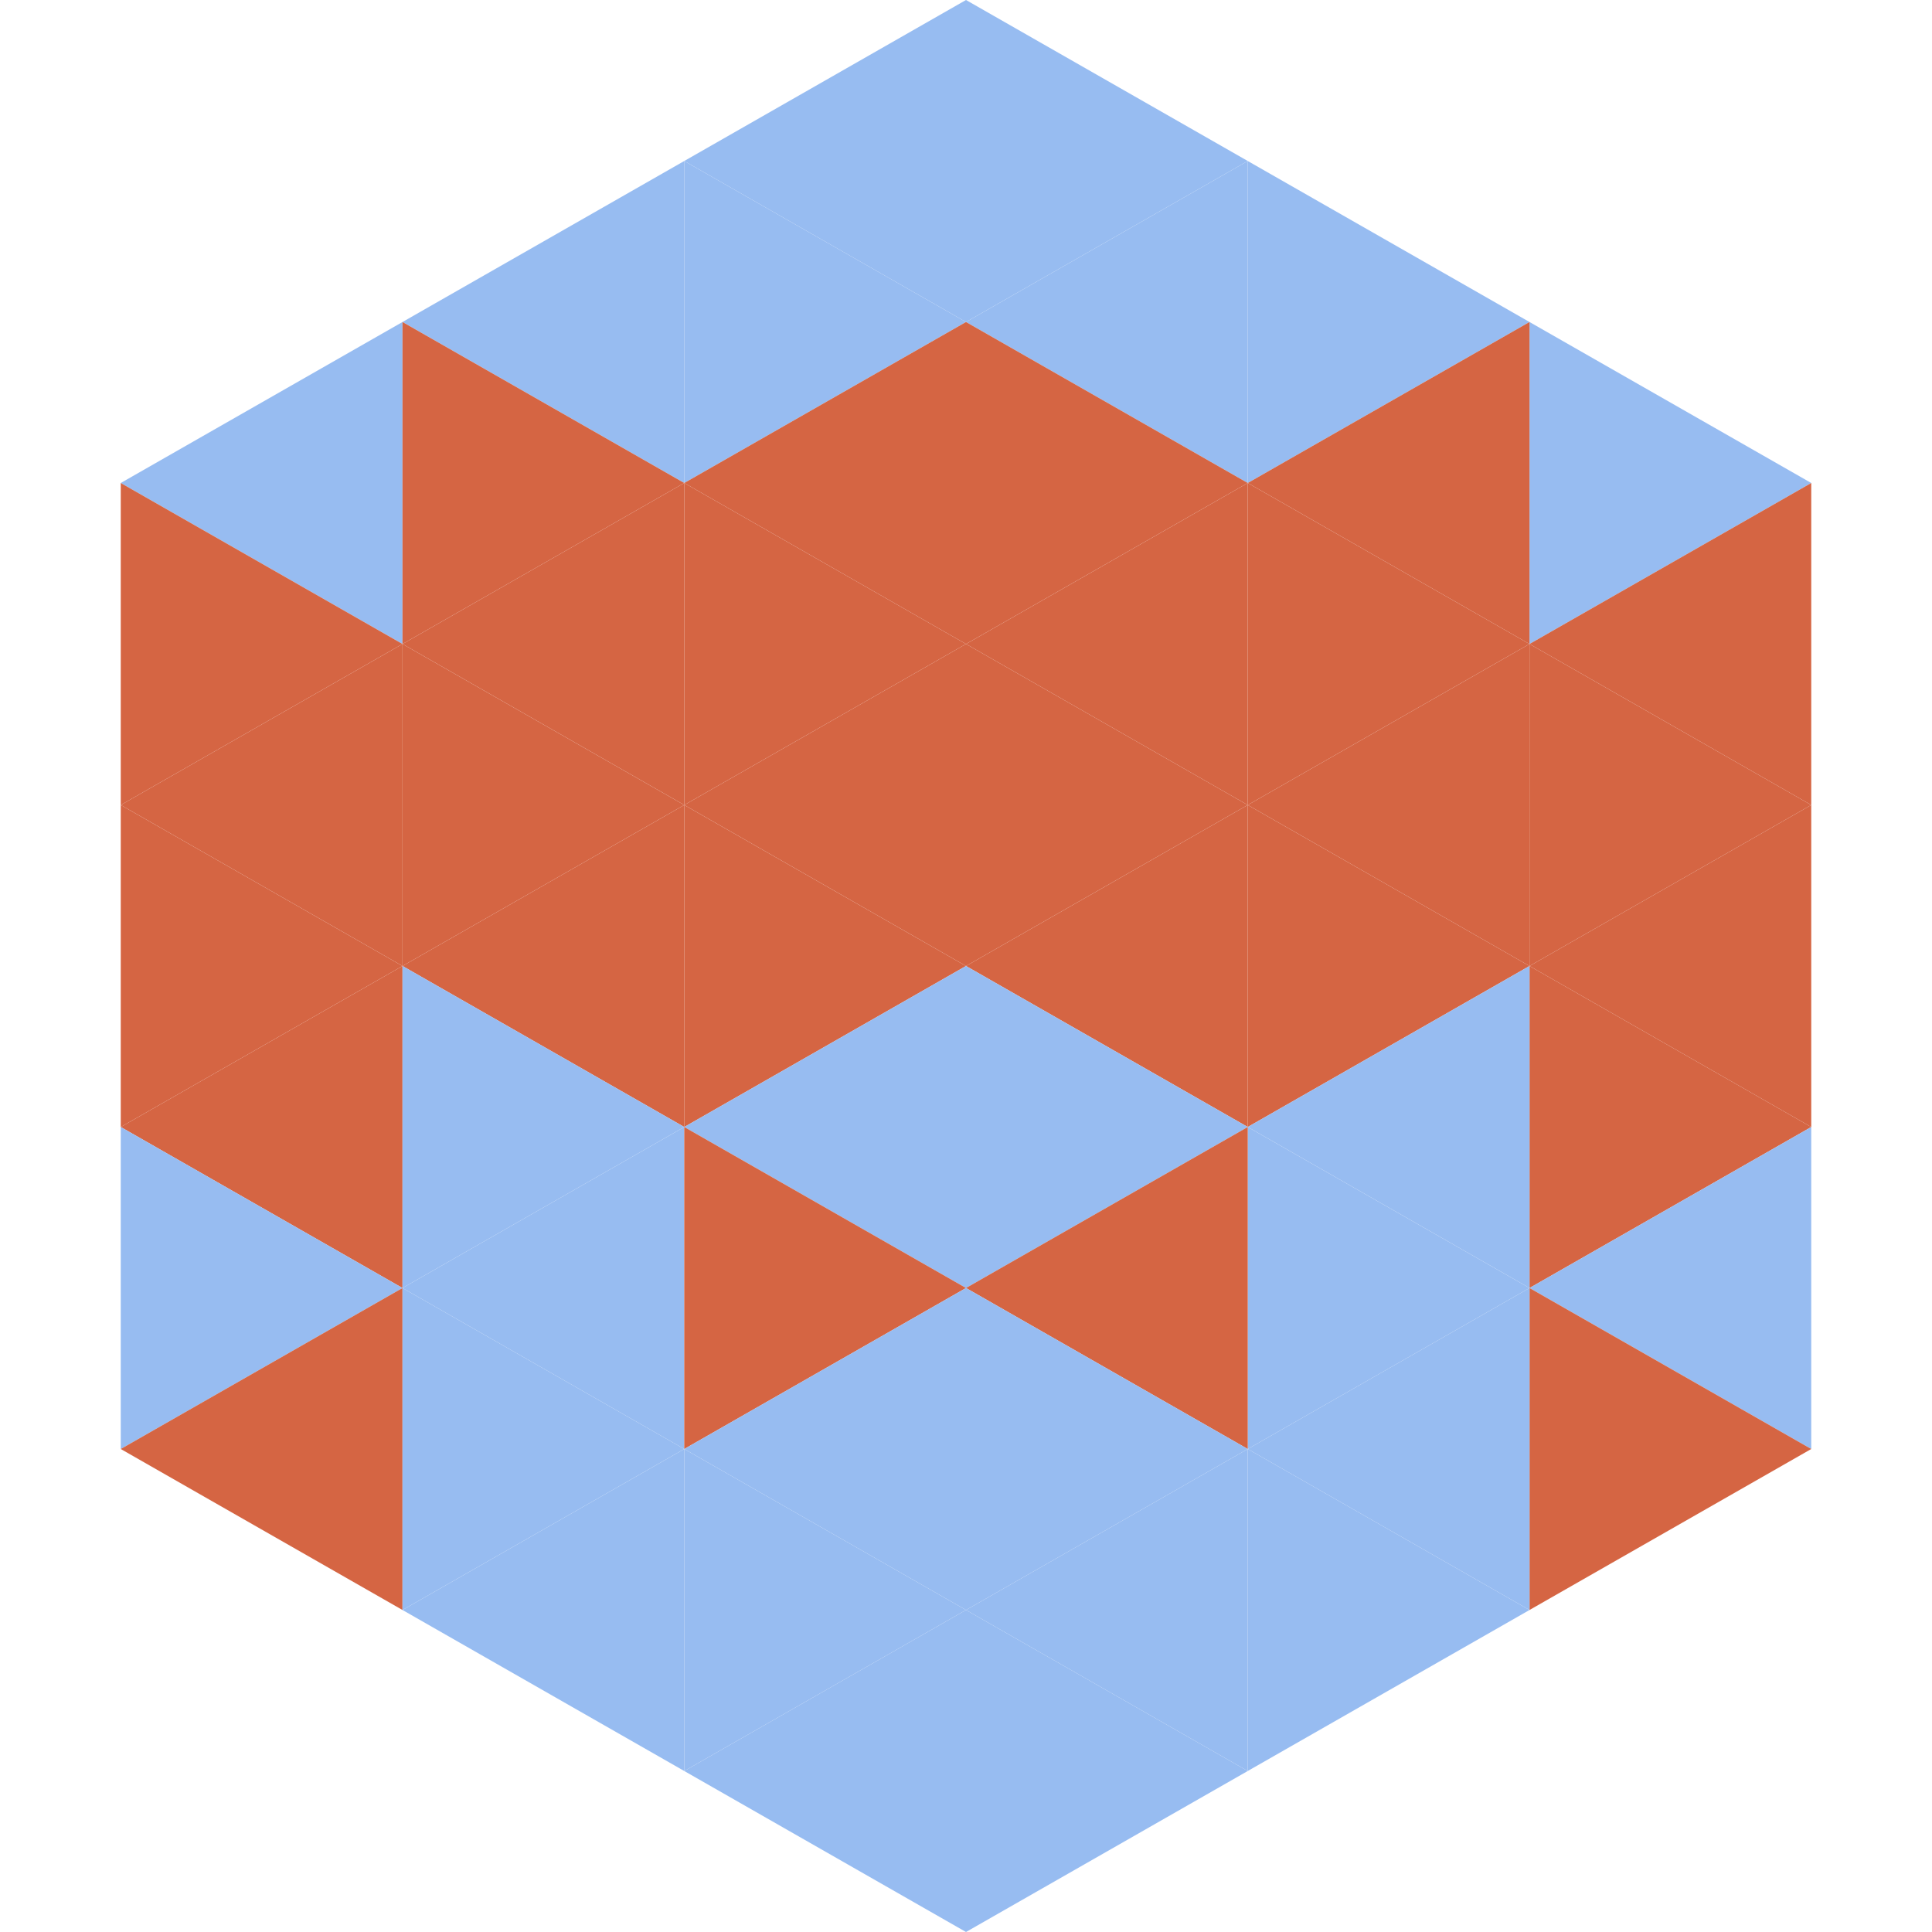 <?xml version="1.0"?>
<!-- Generated by SVGo -->
<svg width="240" height="240"
     xmlns="http://www.w3.org/2000/svg"
     xmlns:xlink="http://www.w3.org/1999/xlink">
<polygon points="50,40 15,60 50,80" style="fill:rgb(151,188,241)" />
<polygon points="190,40 225,60 190,80" style="fill:rgb(151,188,241)" />
<polygon points="15,60 50,80 15,100" style="fill:rgb(213,101,67)" />
<polygon points="225,60 190,80 225,100" style="fill:rgb(213,101,67)" />
<polygon points="50,80 15,100 50,120" style="fill:rgb(213,101,67)" />
<polygon points="190,80 225,100 190,120" style="fill:rgb(213,101,67)" />
<polygon points="15,100 50,120 15,140" style="fill:rgb(213,101,67)" />
<polygon points="225,100 190,120 225,140" style="fill:rgb(213,101,67)" />
<polygon points="50,120 15,140 50,160" style="fill:rgb(213,101,67)" />
<polygon points="190,120 225,140 190,160" style="fill:rgb(213,101,67)" />
<polygon points="15,140 50,160 15,180" style="fill:rgb(151,188,241)" />
<polygon points="225,140 190,160 225,180" style="fill:rgb(151,188,241)" />
<polygon points="50,160 15,180 50,200" style="fill:rgb(213,101,67)" />
<polygon points="190,160 225,180 190,200" style="fill:rgb(213,101,67)" />
<polygon points="15,180 50,200 15,220" style="fill:rgb(255,255,255); fill-opacity:0" />
<polygon points="225,180 190,200 225,220" style="fill:rgb(255,255,255); fill-opacity:0" />
<polygon points="50,0 85,20 50,40" style="fill:rgb(255,255,255); fill-opacity:0" />
<polygon points="190,0 155,20 190,40" style="fill:rgb(255,255,255); fill-opacity:0" />
<polygon points="85,20 50,40 85,60" style="fill:rgb(151,188,241)" />
<polygon points="155,20 190,40 155,60" style="fill:rgb(151,188,241)" />
<polygon points="50,40 85,60 50,80" style="fill:rgb(213,101,67)" />
<polygon points="190,40 155,60 190,80" style="fill:rgb(213,101,67)" />
<polygon points="85,60 50,80 85,100" style="fill:rgb(213,101,67)" />
<polygon points="155,60 190,80 155,100" style="fill:rgb(213,101,67)" />
<polygon points="50,80 85,100 50,120" style="fill:rgb(213,101,67)" />
<polygon points="190,80 155,100 190,120" style="fill:rgb(213,101,67)" />
<polygon points="85,100 50,120 85,140" style="fill:rgb(213,101,67)" />
<polygon points="155,100 190,120 155,140" style="fill:rgb(213,101,67)" />
<polygon points="50,120 85,140 50,160" style="fill:rgb(151,188,241)" />
<polygon points="190,120 155,140 190,160" style="fill:rgb(151,188,241)" />
<polygon points="85,140 50,160 85,180" style="fill:rgb(151,188,241)" />
<polygon points="155,140 190,160 155,180" style="fill:rgb(151,188,241)" />
<polygon points="50,160 85,180 50,200" style="fill:rgb(151,188,241)" />
<polygon points="190,160 155,180 190,200" style="fill:rgb(151,188,241)" />
<polygon points="85,180 50,200 85,220" style="fill:rgb(151,188,241)" />
<polygon points="155,180 190,200 155,220" style="fill:rgb(151,188,241)" />
<polygon points="120,0 85,20 120,40" style="fill:rgb(151,188,241)" />
<polygon points="120,0 155,20 120,40" style="fill:rgb(151,188,241)" />
<polygon points="85,20 120,40 85,60" style="fill:rgb(151,188,241)" />
<polygon points="155,20 120,40 155,60" style="fill:rgb(151,188,241)" />
<polygon points="120,40 85,60 120,80" style="fill:rgb(213,101,67)" />
<polygon points="120,40 155,60 120,80" style="fill:rgb(213,101,67)" />
<polygon points="85,60 120,80 85,100" style="fill:rgb(213,101,67)" />
<polygon points="155,60 120,80 155,100" style="fill:rgb(213,101,67)" />
<polygon points="120,80 85,100 120,120" style="fill:rgb(213,101,67)" />
<polygon points="120,80 155,100 120,120" style="fill:rgb(213,101,67)" />
<polygon points="85,100 120,120 85,140" style="fill:rgb(213,101,67)" />
<polygon points="155,100 120,120 155,140" style="fill:rgb(213,101,67)" />
<polygon points="120,120 85,140 120,160" style="fill:rgb(151,188,241)" />
<polygon points="120,120 155,140 120,160" style="fill:rgb(151,188,241)" />
<polygon points="85,140 120,160 85,180" style="fill:rgb(213,101,67)" />
<polygon points="155,140 120,160 155,180" style="fill:rgb(213,101,67)" />
<polygon points="120,160 85,180 120,200" style="fill:rgb(151,188,241)" />
<polygon points="120,160 155,180 120,200" style="fill:rgb(151,188,241)" />
<polygon points="85,180 120,200 85,220" style="fill:rgb(151,188,241)" />
<polygon points="155,180 120,200 155,220" style="fill:rgb(151,188,241)" />
<polygon points="120,200 85,220 120,240" style="fill:rgb(151,188,241)" />
<polygon points="120,200 155,220 120,240" style="fill:rgb(151,188,241)" />
<polygon points="85,220 120,240 85,260" style="fill:rgb(255,255,255); fill-opacity:0" />
<polygon points="155,220 120,240 155,260" style="fill:rgb(255,255,255); fill-opacity:0" />
</svg>
